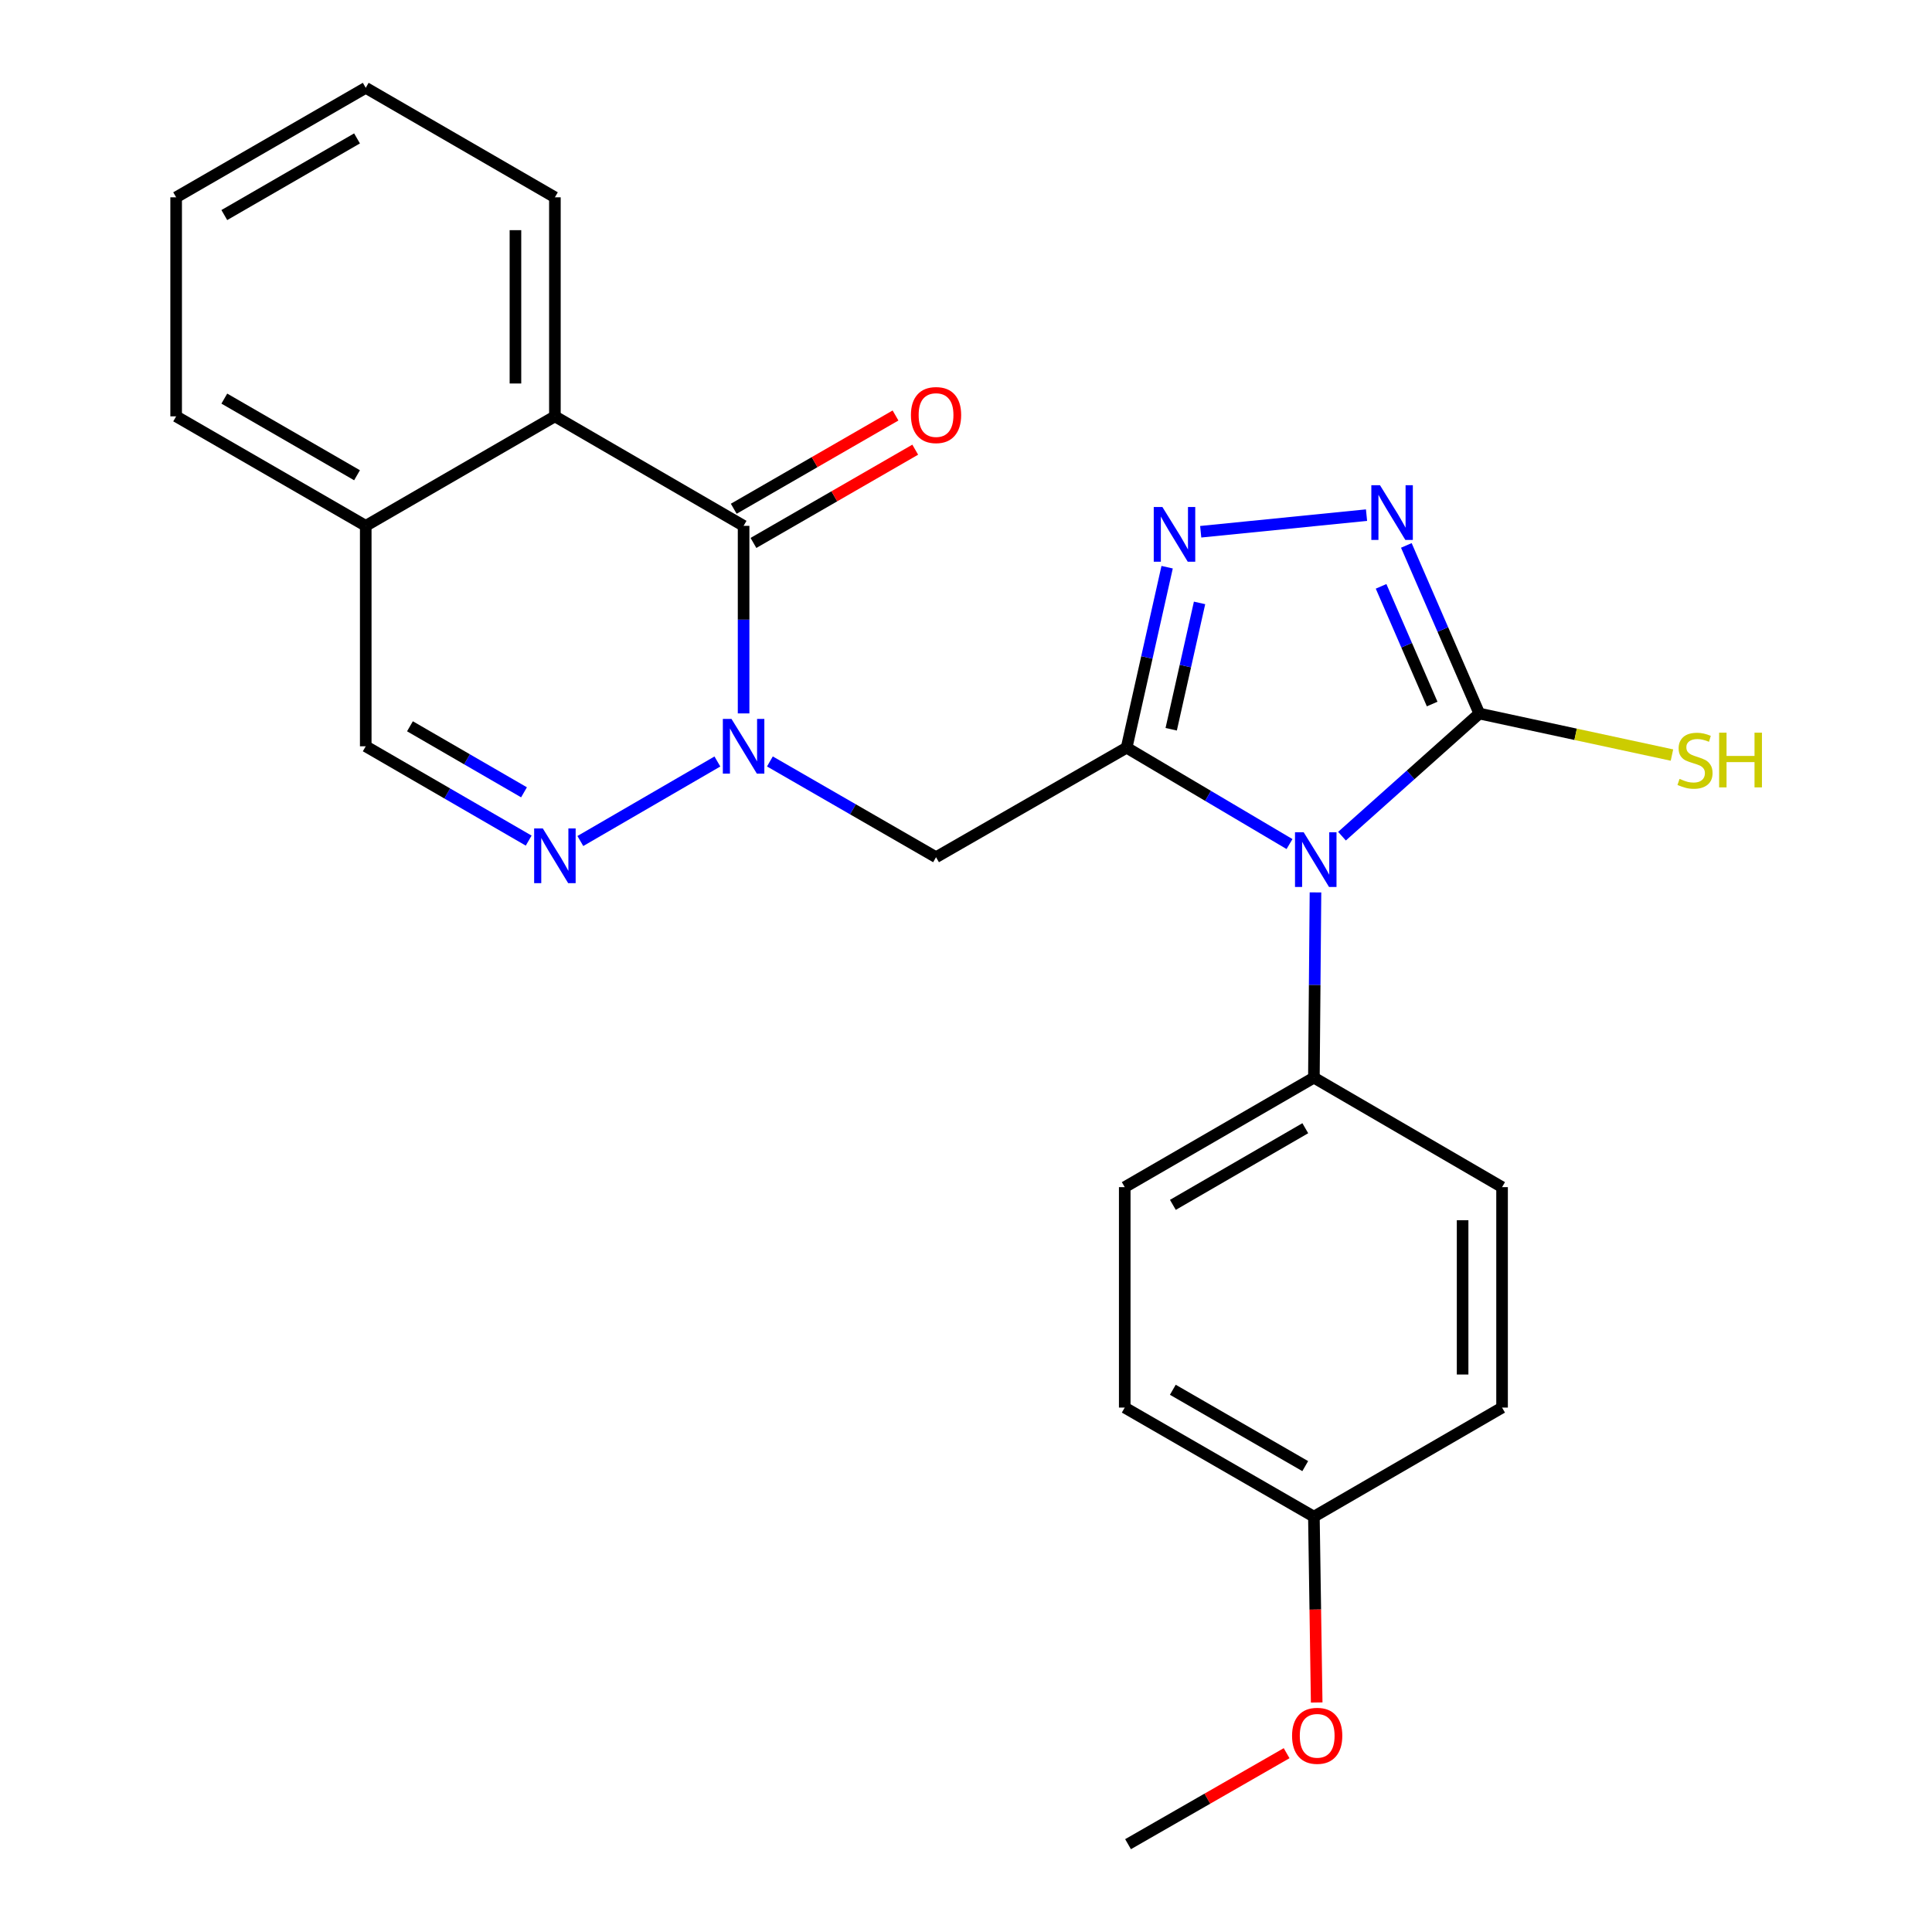<?xml version='1.0' encoding='iso-8859-1'?>
<svg version='1.1' baseProfile='full'
              xmlns='http://www.w3.org/2000/svg'
                      xmlns:rdkit='http://www.rdkit.org/xml'
                      xmlns:xlink='http://www.w3.org/1999/xlink'
                  xml:space='preserve'
width='1000px' height='1000px' viewBox='0 0 1000 1000'>
<!-- END OF HEADER -->
<rect style='opacity:1.0;fill:#FFFFFF;stroke:none' width='1000' height='1000' x='0' y='0'> </rect>
<path class='bond-0' d='M 583.138,387.002 L 625.294,411.945' style='fill:none;fill-rule:evenodd;stroke:#000000;stroke-width:6px;stroke-linecap:butt;stroke-linejoin:miter;stroke-opacity:1' />
<path class='bond-0' d='M 625.294,411.945 L 667.45,436.888' style='fill:none;fill-rule:evenodd;stroke:#0000FF;stroke-width:6px;stroke-linecap:butt;stroke-linejoin:miter;stroke-opacity:1' />
<path class='bond-2' d='M 583.138,387.002 L 593.622,340.291' style='fill:none;fill-rule:evenodd;stroke:#000000;stroke-width:6px;stroke-linecap:butt;stroke-linejoin:miter;stroke-opacity:1' />
<path class='bond-2' d='M 593.622,340.291 L 604.105,293.58' style='fill:none;fill-rule:evenodd;stroke:#0000FF;stroke-width:6px;stroke-linecap:butt;stroke-linejoin:miter;stroke-opacity:1' />
<path class='bond-2' d='M 606.211,377.461 L 613.549,344.763' style='fill:none;fill-rule:evenodd;stroke:#000000;stroke-width:6px;stroke-linecap:butt;stroke-linejoin:miter;stroke-opacity:1' />
<path class='bond-2' d='M 613.549,344.763 L 620.888,312.065' style='fill:none;fill-rule:evenodd;stroke:#0000FF;stroke-width:6px;stroke-linecap:butt;stroke-linejoin:miter;stroke-opacity:1' />
<path class='bond-6' d='M 583.138,387.002 L 484.493,443.688' style='fill:none;fill-rule:evenodd;stroke:#000000;stroke-width:6px;stroke-linecap:butt;stroke-linejoin:miter;stroke-opacity:1' />
<path class='bond-3' d='M 694.611,432.802 L 730.15,401.069' style='fill:none;fill-rule:evenodd;stroke:#0000FF;stroke-width:6px;stroke-linecap:butt;stroke-linejoin:miter;stroke-opacity:1' />
<path class='bond-3' d='M 730.15,401.069 L 765.689,369.336' style='fill:none;fill-rule:evenodd;stroke:#000000;stroke-width:6px;stroke-linecap:butt;stroke-linejoin:miter;stroke-opacity:1' />
<path class='bond-9' d='M 680.889,461.907 L 680.479,509.847' style='fill:none;fill-rule:evenodd;stroke:#0000FF;stroke-width:6px;stroke-linecap:butt;stroke-linejoin:miter;stroke-opacity:1' />
<path class='bond-9' d='M 680.479,509.847 L 680.07,557.787' style='fill:none;fill-rule:evenodd;stroke:#000000;stroke-width:6px;stroke-linecap:butt;stroke-linejoin:miter;stroke-opacity:1' />
<path class='bond-1' d='M 398.498,394.123 L 441.495,418.905' style='fill:none;fill-rule:evenodd;stroke:#0000FF;stroke-width:6px;stroke-linecap:butt;stroke-linejoin:miter;stroke-opacity:1' />
<path class='bond-1' d='M 441.495,418.905 L 484.493,443.688' style='fill:none;fill-rule:evenodd;stroke:#000000;stroke-width:6px;stroke-linecap:butt;stroke-linejoin:miter;stroke-opacity:1' />
<path class='bond-4' d='M 384.883,369.263 L 384.883,320.72' style='fill:none;fill-rule:evenodd;stroke:#0000FF;stroke-width:6px;stroke-linecap:butt;stroke-linejoin:miter;stroke-opacity:1' />
<path class='bond-4' d='M 384.883,320.72 L 384.883,272.177' style='fill:none;fill-rule:evenodd;stroke:#000000;stroke-width:6px;stroke-linecap:butt;stroke-linejoin:miter;stroke-opacity:1' />
<path class='bond-7' d='M 371.32,394.146 L 300.385,435.308' style='fill:none;fill-rule:evenodd;stroke:#0000FF;stroke-width:6px;stroke-linecap:butt;stroke-linejoin:miter;stroke-opacity:1' />
<path class='bond-5' d='M 621.488,275.232 L 707.313,266.637' style='fill:none;fill-rule:evenodd;stroke:#0000FF;stroke-width:6px;stroke-linecap:butt;stroke-linejoin:miter;stroke-opacity:1' />
<path class='bond-13' d='M 765.689,369.336 L 815.545,380.077' style='fill:none;fill-rule:evenodd;stroke:#000000;stroke-width:6px;stroke-linecap:butt;stroke-linejoin:miter;stroke-opacity:1' />
<path class='bond-13' d='M 815.545,380.077 L 865.402,390.818' style='fill:none;fill-rule:evenodd;stroke:#CCCC00;stroke-width:6px;stroke-linecap:butt;stroke-linejoin:miter;stroke-opacity:1' />
<path class='bond-25' d='M 765.689,369.336 L 746.803,325.822' style='fill:none;fill-rule:evenodd;stroke:#000000;stroke-width:6px;stroke-linecap:butt;stroke-linejoin:miter;stroke-opacity:1' />
<path class='bond-25' d='M 746.803,325.822 L 727.918,282.307' style='fill:none;fill-rule:evenodd;stroke:#0000FF;stroke-width:6px;stroke-linecap:butt;stroke-linejoin:miter;stroke-opacity:1' />
<path class='bond-25' d='M 741.288,364.413 L 728.068,333.953' style='fill:none;fill-rule:evenodd;stroke:#000000;stroke-width:6px;stroke-linecap:butt;stroke-linejoin:miter;stroke-opacity:1' />
<path class='bond-25' d='M 728.068,333.953 L 714.849,303.493' style='fill:none;fill-rule:evenodd;stroke:#0000FF;stroke-width:6px;stroke-linecap:butt;stroke-linejoin:miter;stroke-opacity:1' />
<path class='bond-8' d='M 384.883,272.177 L 287.214,215.502' style='fill:none;fill-rule:evenodd;stroke:#000000;stroke-width:6px;stroke-linecap:butt;stroke-linejoin:miter;stroke-opacity:1' />
<path class='bond-12' d='M 389.983,281.024 L 431.851,256.888' style='fill:none;fill-rule:evenodd;stroke:#000000;stroke-width:6px;stroke-linecap:butt;stroke-linejoin:miter;stroke-opacity:1' />
<path class='bond-12' d='M 431.851,256.888 L 473.719,232.751' style='fill:none;fill-rule:evenodd;stroke:#FF0000;stroke-width:6px;stroke-linecap:butt;stroke-linejoin:miter;stroke-opacity:1' />
<path class='bond-12' d='M 379.783,263.33 L 421.651,239.194' style='fill:none;fill-rule:evenodd;stroke:#000000;stroke-width:6px;stroke-linecap:butt;stroke-linejoin:miter;stroke-opacity:1' />
<path class='bond-12' d='M 421.651,239.194 L 463.518,215.058' style='fill:none;fill-rule:evenodd;stroke:#FF0000;stroke-width:6px;stroke-linecap:butt;stroke-linejoin:miter;stroke-opacity:1' />
<path class='bond-10' d='M 273.646,435.097 L 231.476,410.686' style='fill:none;fill-rule:evenodd;stroke:#0000FF;stroke-width:6px;stroke-linecap:butt;stroke-linejoin:miter;stroke-opacity:1' />
<path class='bond-10' d='M 231.476,410.686 L 189.307,386.276' style='fill:none;fill-rule:evenodd;stroke:#000000;stroke-width:6px;stroke-linecap:butt;stroke-linejoin:miter;stroke-opacity:1' />
<path class='bond-10' d='M 271.227,410.098 L 241.708,393.011' style='fill:none;fill-rule:evenodd;stroke:#0000FF;stroke-width:6px;stroke-linecap:butt;stroke-linejoin:miter;stroke-opacity:1' />
<path class='bond-10' d='M 241.708,393.011 L 212.189,375.923' style='fill:none;fill-rule:evenodd;stroke:#000000;stroke-width:6px;stroke-linecap:butt;stroke-linejoin:miter;stroke-opacity:1' />
<path class='bond-19' d='M 287.214,215.502 L 287.214,102.129' style='fill:none;fill-rule:evenodd;stroke:#000000;stroke-width:6px;stroke-linecap:butt;stroke-linejoin:miter;stroke-opacity:1' />
<path class='bond-19' d='M 266.791,198.496 L 266.791,119.135' style='fill:none;fill-rule:evenodd;stroke:#000000;stroke-width:6px;stroke-linecap:butt;stroke-linejoin:miter;stroke-opacity:1' />
<path class='bond-27' d='M 287.214,215.502 L 189.307,272.177' style='fill:none;fill-rule:evenodd;stroke:#000000;stroke-width:6px;stroke-linecap:butt;stroke-linejoin:miter;stroke-opacity:1' />
<path class='bond-14' d='M 680.07,557.787 L 582.162,614.462' style='fill:none;fill-rule:evenodd;stroke:#000000;stroke-width:6px;stroke-linecap:butt;stroke-linejoin:miter;stroke-opacity:1' />
<path class='bond-14' d='M 675.615,583.964 L 607.08,623.636' style='fill:none;fill-rule:evenodd;stroke:#000000;stroke-width:6px;stroke-linecap:butt;stroke-linejoin:miter;stroke-opacity:1' />
<path class='bond-15' d='M 680.07,557.787 L 777.466,614.462' style='fill:none;fill-rule:evenodd;stroke:#000000;stroke-width:6px;stroke-linecap:butt;stroke-linejoin:miter;stroke-opacity:1' />
<path class='bond-11' d='M 189.307,386.276 L 189.307,272.177' style='fill:none;fill-rule:evenodd;stroke:#000000;stroke-width:6px;stroke-linecap:butt;stroke-linejoin:miter;stroke-opacity:1' />
<path class='bond-21' d='M 189.307,272.177 L 91.172,215.502' style='fill:none;fill-rule:evenodd;stroke:#000000;stroke-width:6px;stroke-linecap:butt;stroke-linejoin:miter;stroke-opacity:1' />
<path class='bond-21' d='M 184.8,245.99 L 116.106,206.317' style='fill:none;fill-rule:evenodd;stroke:#000000;stroke-width:6px;stroke-linecap:butt;stroke-linejoin:miter;stroke-opacity:1' />
<path class='bond-18' d='M 582.162,614.462 L 582.162,728.561' style='fill:none;fill-rule:evenodd;stroke:#000000;stroke-width:6px;stroke-linecap:butt;stroke-linejoin:miter;stroke-opacity:1' />
<path class='bond-17' d='M 777.466,614.462 L 777.466,728.561' style='fill:none;fill-rule:evenodd;stroke:#000000;stroke-width:6px;stroke-linecap:butt;stroke-linejoin:miter;stroke-opacity:1' />
<path class='bond-17' d='M 757.043,631.577 L 757.043,711.446' style='fill:none;fill-rule:evenodd;stroke:#000000;stroke-width:6px;stroke-linecap:butt;stroke-linejoin:miter;stroke-opacity:1' />
<path class='bond-16' d='M 680.07,785.02 L 777.466,728.561' style='fill:none;fill-rule:evenodd;stroke:#000000;stroke-width:6px;stroke-linecap:butt;stroke-linejoin:miter;stroke-opacity:1' />
<path class='bond-20' d='M 680.07,785.02 L 680.792,833.118' style='fill:none;fill-rule:evenodd;stroke:#000000;stroke-width:6px;stroke-linecap:butt;stroke-linejoin:miter;stroke-opacity:1' />
<path class='bond-20' d='M 680.792,833.118 L 681.514,881.216' style='fill:none;fill-rule:evenodd;stroke:#FF0000;stroke-width:6px;stroke-linecap:butt;stroke-linejoin:miter;stroke-opacity:1' />
<path class='bond-26' d='M 680.07,785.02 L 582.162,728.561' style='fill:none;fill-rule:evenodd;stroke:#000000;stroke-width:6px;stroke-linecap:butt;stroke-linejoin:miter;stroke-opacity:1' />
<path class='bond-26' d='M 675.586,758.859 L 607.051,719.337' style='fill:none;fill-rule:evenodd;stroke:#000000;stroke-width:6px;stroke-linecap:butt;stroke-linejoin:miter;stroke-opacity:1' />
<path class='bond-23' d='M 287.214,102.129 L 189.307,45.455' style='fill:none;fill-rule:evenodd;stroke:#000000;stroke-width:6px;stroke-linecap:butt;stroke-linejoin:miter;stroke-opacity:1' />
<path class='bond-22' d='M 665.95,907.449 L 624.913,930.997' style='fill:none;fill-rule:evenodd;stroke:#FF0000;stroke-width:6px;stroke-linecap:butt;stroke-linejoin:miter;stroke-opacity:1' />
<path class='bond-22' d='M 624.913,930.997 L 583.875,954.545' style='fill:none;fill-rule:evenodd;stroke:#000000;stroke-width:6px;stroke-linecap:butt;stroke-linejoin:miter;stroke-opacity:1' />
<path class='bond-24' d='M 91.172,215.502 L 91.172,102.129' style='fill:none;fill-rule:evenodd;stroke:#000000;stroke-width:6px;stroke-linecap:butt;stroke-linejoin:miter;stroke-opacity:1' />
<path class='bond-28' d='M 189.307,45.455 L 91.172,102.129' style='fill:none;fill-rule:evenodd;stroke:#000000;stroke-width:6px;stroke-linecap:butt;stroke-linejoin:miter;stroke-opacity:1' />
<path class='bond-28' d='M 184.8,71.642 L 116.106,111.314' style='fill:none;fill-rule:evenodd;stroke:#000000;stroke-width:6px;stroke-linecap:butt;stroke-linejoin:miter;stroke-opacity:1' />
<path  class='atom-1' d='M 674.774 430.765
L 684.054 445.765
Q 684.974 447.245, 686.454 449.925
Q 687.934 452.605, 688.014 452.765
L 688.014 430.765
L 691.774 430.765
L 691.774 459.085
L 687.894 459.085
L 677.934 442.685
Q 676.774 440.765, 675.534 438.565
Q 674.334 436.365, 673.974 435.685
L 673.974 459.085
L 670.294 459.085
L 670.294 430.765
L 674.774 430.765
' fill='#0000FF'/>
<path  class='atom-2' d='M 378.623 372.116
L 387.903 387.116
Q 388.823 388.596, 390.303 391.276
Q 391.783 393.956, 391.863 394.116
L 391.863 372.116
L 395.623 372.116
L 395.623 400.436
L 391.743 400.436
L 381.783 384.036
Q 380.623 382.116, 379.383 379.916
Q 378.183 377.716, 377.823 377.036
L 377.823 400.436
L 374.143 400.436
L 374.143 372.116
L 378.623 372.116
' fill='#0000FF'/>
<path  class='atom-3' d='M 601.658 262.431
L 610.938 277.431
Q 611.858 278.911, 613.338 281.591
Q 614.818 284.271, 614.898 284.431
L 614.898 262.431
L 618.658 262.431
L 618.658 290.751
L 614.778 290.751
L 604.818 274.351
Q 603.658 272.431, 602.418 270.231
Q 601.218 268.031, 600.858 267.351
L 600.858 290.751
L 597.178 290.751
L 597.178 262.431
L 601.658 262.431
' fill='#0000FF'/>
<path  class='atom-6' d='M 714.282 251.152
L 723.562 266.152
Q 724.482 267.632, 725.962 270.312
Q 727.442 272.992, 727.522 273.152
L 727.522 251.152
L 731.282 251.152
L 731.282 279.472
L 727.402 279.472
L 717.442 263.072
Q 716.282 261.152, 715.042 258.952
Q 713.842 256.752, 713.482 256.072
L 713.482 279.472
L 709.802 279.472
L 709.802 251.152
L 714.282 251.152
' fill='#0000FF'/>
<path  class='atom-8' d='M 280.954 428.791
L 290.234 443.791
Q 291.154 445.271, 292.634 447.951
Q 294.114 450.631, 294.194 450.791
L 294.194 428.791
L 297.954 428.791
L 297.954 457.111
L 294.074 457.111
L 284.114 440.711
Q 282.954 438.791, 281.714 436.591
Q 280.514 434.391, 280.154 433.711
L 280.154 457.111
L 276.474 457.111
L 276.474 428.791
L 280.954 428.791
' fill='#0000FF'/>
<path  class='atom-13' d='M 471.493 214.833
Q 471.493 208.033, 474.853 204.233
Q 478.213 200.433, 484.493 200.433
Q 490.773 200.433, 494.133 204.233
Q 497.493 208.033, 497.493 214.833
Q 497.493 221.713, 494.093 225.633
Q 490.693 229.513, 484.493 229.513
Q 478.253 229.513, 474.853 225.633
Q 471.493 221.753, 471.493 214.833
M 484.493 226.313
Q 488.813 226.313, 491.133 223.433
Q 493.493 220.513, 493.493 214.833
Q 493.493 209.273, 491.133 206.473
Q 488.813 203.633, 484.493 203.633
Q 480.173 203.633, 477.813 206.433
Q 475.493 209.233, 475.493 214.833
Q 475.493 220.553, 477.813 223.433
Q 480.173 226.313, 484.493 226.313
' fill='#FF0000'/>
<path  class='atom-14' d='M 869.337 403.15
Q 869.657 403.27, 870.977 403.83
Q 872.297 404.39, 873.737 404.75
Q 875.217 405.07, 876.657 405.07
Q 879.337 405.07, 880.897 403.79
Q 882.457 402.47, 882.457 400.19
Q 882.457 398.63, 881.657 397.67
Q 880.897 396.71, 879.697 396.19
Q 878.497 395.67, 876.497 395.07
Q 873.977 394.31, 872.457 393.59
Q 870.977 392.87, 869.897 391.35
Q 868.857 389.83, 868.857 387.27
Q 868.857 383.71, 871.257 381.51
Q 873.697 379.31, 878.497 379.31
Q 881.777 379.31, 885.497 380.87
L 884.577 383.95
Q 881.177 382.55, 878.617 382.55
Q 875.857 382.55, 874.337 383.71
Q 872.817 384.83, 872.857 386.79
Q 872.857 388.31, 873.617 389.23
Q 874.417 390.15, 875.537 390.67
Q 876.697 391.19, 878.617 391.79
Q 881.177 392.59, 882.697 393.39
Q 884.217 394.19, 885.297 395.83
Q 886.417 397.43, 886.417 400.19
Q 886.417 404.11, 883.777 406.23
Q 881.177 408.31, 876.817 408.31
Q 874.297 408.31, 872.377 407.75
Q 870.497 407.23, 868.257 406.31
L 869.337 403.15
' fill='#CCCC00'/>
<path  class='atom-14' d='M 889.817 379.23
L 893.657 379.23
L 893.657 391.27
L 908.137 391.27
L 908.137 379.23
L 911.977 379.23
L 911.977 407.55
L 908.137 407.55
L 908.137 394.47
L 893.657 394.47
L 893.657 407.55
L 889.817 407.55
L 889.817 379.23
' fill='#CCCC00'/>
<path  class='atom-21' d='M 668.772 898.45
Q 668.772 891.65, 672.132 887.85
Q 675.492 884.05, 681.772 884.05
Q 688.052 884.05, 691.412 887.85
Q 694.772 891.65, 694.772 898.45
Q 694.772 905.33, 691.372 909.25
Q 687.972 913.13, 681.772 913.13
Q 675.532 913.13, 672.132 909.25
Q 668.772 905.37, 668.772 898.45
M 681.772 909.93
Q 686.092 909.93, 688.412 907.05
Q 690.772 904.13, 690.772 898.45
Q 690.772 892.89, 688.412 890.09
Q 686.092 887.25, 681.772 887.25
Q 677.452 887.25, 675.092 890.05
Q 672.772 892.85, 672.772 898.45
Q 672.772 904.17, 675.092 907.05
Q 677.452 909.93, 681.772 909.93
' fill='#FF0000'/>
</svg>
